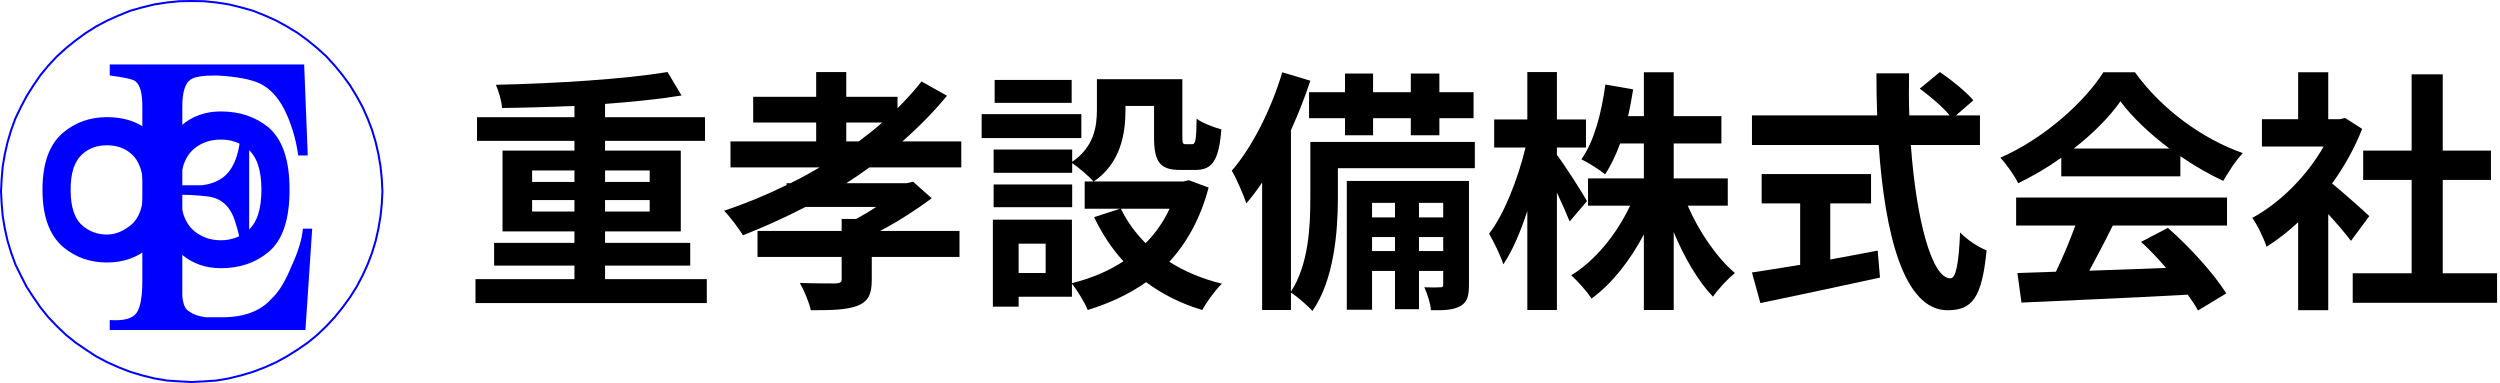 <svg width="483" height="74" viewBox="0 0 483 74" fill="none" xmlns="http://www.w3.org/2000/svg">
<g clip-path="url(#clip0_26_32)">
<path d="M136.554 53.925V58.556H91.866V53.925H110.983V51.313H95.463V46.928H110.983V44.711H97.089V29.093H110.983V27.22H92.162V22.638H110.983V20.47C106.253 20.667 101.424 20.815 96.99 20.864C96.941 19.534 96.3 17.563 95.808 16.381C107.288 16.134 120.64 15.297 128.967 13.917L131.677 18.45C127.39 19.139 122.266 19.681 116.896 20.076V22.638H136.209V27.22H116.896V29.093H131.529V44.711H116.896V46.928H133.352V51.313H116.896V53.925H136.554ZM102.804 35.153H110.983V32.935H102.804V35.153ZM110.983 40.868V38.651H102.804V40.868H110.983ZM116.896 32.935V35.153H125.518V32.935H116.896ZM125.518 38.651H116.896V40.868H125.518V38.651Z" fill="black"/>
<path d="M167.982 32.344C166.553 33.379 165.026 34.413 163.499 35.399H175.176L176.407 35.103L180.004 38.306C177.097 40.474 173.599 42.74 170.051 44.612H185.375V49.638H168.426V54.072C168.426 56.881 167.736 58.261 165.617 59.098C163.449 59.886 160.591 59.936 156.65 59.936C156.305 58.31 155.319 56.093 154.531 54.664C157.241 54.763 160.591 54.763 161.429 54.763C162.316 54.713 162.612 54.516 162.612 53.925V49.638H146.353V44.612H162.612V42.297H165.42C166.701 41.607 168.031 40.819 169.263 39.981H155.615C151.625 42.05 147.584 43.873 143.544 45.45C142.755 44.169 140.982 41.804 139.898 40.72C143.987 39.341 148.077 37.665 151.969 35.744V35.399H152.708C154.63 34.463 156.502 33.428 158.325 32.344H141.13V27.319H157.685V23.673H145.515V18.696H157.685V13.917H163.499V18.696H173.402V20.913C175.077 19.238 176.654 17.514 178.033 15.74L182.96 18.499C180.398 21.603 177.491 24.559 174.338 27.319H185.72V32.344H167.982ZM163.499 27.319H165.913C167.489 26.136 169.017 24.953 170.446 23.673H163.499V27.319Z" fill="black"/>
<path d="M208.918 26.678H189.654V22.047H208.918V26.678ZM233.504 36.237C231.928 42.199 229.316 46.879 225.917 50.575C228.824 52.447 232.273 53.875 236.067 54.812C234.786 56.043 233.11 58.359 232.273 59.886C228.134 58.654 224.538 56.832 221.433 54.516C218.132 56.832 214.338 58.605 210.15 59.886C209.559 58.458 208.18 56.142 207.096 54.812V57.325H196.798V59.246H191.822V42.445H207.096V54.713C210.791 53.777 214.141 52.397 217.048 50.476C214.782 48.013 212.91 45.154 211.382 41.952L216.408 40.326H209.559V35.054H211.234C210.396 34.069 208.327 32.295 207.145 31.507V33.379H191.97V28.895H207.145V31.26C211.382 28.353 211.924 24.461 211.924 21.16V15.297H228.43V26.333C228.43 27.713 228.528 27.861 229.07 27.861H230.302C230.942 27.861 231.14 27.22 231.189 22.933C232.273 23.771 234.539 24.609 235.968 25.003C235.476 31.113 234.194 32.837 230.893 32.837H228.036C224.094 32.837 222.961 31.309 222.961 26.432V20.47H217.442V21.307C217.442 25.939 216.457 31.556 211.333 35.054H228.676L229.662 34.808L233.504 36.237ZM207.145 40.031H191.97V35.645H207.145V40.031ZM207.046 19.879H192.167V15.445H207.046V19.879ZM202.021 47.076H196.798V52.742H202.021V47.076ZM216.556 40.326C217.738 42.789 219.364 45.007 221.335 46.978C223.256 45.056 224.784 42.839 225.966 40.326H216.556Z" fill="black"/>
<path d="M284.936 32.492H258.478V38.306C258.478 44.711 257.739 54.122 253.551 60.084C252.713 59.098 250.545 57.226 249.412 56.536V59.886H243.845V35.251C242.859 36.729 241.824 38.109 240.79 39.291C240.346 37.912 238.917 34.512 237.981 32.985C241.923 28.403 245.569 21.209 247.737 13.966L253.157 15.592C252.122 18.745 250.841 21.997 249.412 25.151V56.339C252.861 51.067 253.157 43.627 253.157 38.207V27.417H284.936V32.492ZM259.857 17.809V14.213H265.277V17.809H272.569V14.213H278.087V17.809H284.69V22.835H278.087V26.136H272.569V22.835H265.277V26.136H259.857V22.835H252.91V17.809H259.857ZM283.803 54.959C283.803 57.176 283.507 58.359 282.128 59.147C280.797 59.886 279.024 59.985 276.461 59.936C276.363 58.605 275.772 56.782 275.181 55.501C276.56 55.55 277.792 55.55 278.285 55.501C278.728 55.501 278.827 55.403 278.827 54.91V52.348H274.146V59.739H269.515V52.348H265.08V59.837H260.202V34.955H283.803V54.959ZM265.08 39.193V42.001H269.515V39.193H265.08ZM269.515 48.505V45.795H265.08V48.505H269.515ZM274.146 39.193V42.001H278.827V39.193H274.146ZM278.827 48.505V45.795H274.146V48.505H278.827Z" fill="black"/>
<path d="M303.258 42.789C302.716 41.41 301.78 39.291 300.794 37.222V59.886H295.079V40.769C293.749 44.859 292.172 48.505 290.448 51.067C289.906 49.392 288.625 46.731 287.688 45.154C290.645 41.361 293.305 34.413 294.734 28.501H288.674V23.081H295.079V13.917H300.794V23.081H306.411V28.501H300.794V29.93C302.223 31.753 305.82 37.419 306.608 38.848L303.258 42.789ZM326.07 39.735C328.238 44.761 331.687 49.786 335.185 52.742C333.855 53.826 331.884 55.896 330.948 57.325C328.09 54.368 325.43 49.786 323.36 44.859V59.886H317.596V45.303C314.886 50.377 311.437 54.812 307.495 57.669C306.608 56.339 304.785 54.27 303.554 53.186C308.185 50.377 312.373 45.204 314.935 39.735H306.805V34.463H317.596V27.713H313.014C312.176 29.979 311.19 32.049 310.106 33.675C309.121 32.837 306.805 31.408 305.524 30.767C307.988 27.319 309.417 21.849 310.156 16.331L315.526 17.267C315.23 19.041 314.935 20.765 314.541 22.441H317.596V13.966H323.36V22.441H332.574V27.713H323.36V34.463H333.806V39.735H326.07Z" fill="black"/>
<path d="M369.174 28.009C370.208 42.395 373.214 53.777 376.811 53.777C377.846 53.777 378.437 51.166 378.683 44.908C380.013 46.288 382.181 47.766 383.807 48.357C382.92 57.669 380.95 59.936 376.269 59.936C367.844 59.936 364.149 45.352 362.966 28.009H338.479V22.293H362.67C362.572 19.633 362.523 16.873 362.523 14.163H368.83C368.78 16.873 368.78 19.633 368.878 22.293H376.664C375.333 20.618 372.87 18.598 370.899 17.119L374.791 13.917C377.008 15.445 379.916 17.76 381.246 19.386L377.895 22.293H382.527V28.009L369.174 28.009ZM353.605 50.131C356.61 49.589 359.763 48.998 362.769 48.407L363.212 53.629C355.132 55.403 346.46 57.226 340.104 58.556L338.479 52.644C340.992 52.249 344.243 51.757 347.791 51.166V39.291H340.352V33.625H361.488V39.291H353.605V50.131Z" fill="black"/>
<path d="M398.237 30.472C395.625 32.344 392.768 34.019 389.91 35.399C389.22 33.97 387.693 31.753 386.461 30.472C394.886 26.777 402.671 19.78 406.367 13.966H412.476C417.699 21.209 425.533 26.826 433.318 29.585C431.839 31.113 430.558 33.231 429.524 34.955C426.814 33.675 423.957 32.049 421.247 30.176V34.069H398.237V30.472ZM389.516 38.158H430.263V43.578H408.19C406.76 46.485 405.134 49.54 403.657 52.299C408.386 52.151 413.461 51.954 418.487 51.757C416.959 49.983 415.285 48.209 413.659 46.731L418.832 44.021C423.217 47.864 427.799 52.989 430.115 56.684L424.646 59.985C424.153 59.049 423.463 58.014 422.675 56.93C411.096 57.571 398.926 58.063 390.55 58.458L389.762 52.742L397.202 52.496C398.533 49.737 399.912 46.485 400.947 43.578H389.516V38.158ZM419.127 28.698C415.333 25.841 411.934 22.638 409.667 19.583C407.549 22.589 404.396 25.791 400.651 28.698H419.127Z" fill="black"/>
<path d="M454.202 46.534C453.167 45.154 451.492 43.184 449.816 41.361V59.936H444.002V42.937C442.032 44.761 439.962 46.386 437.893 47.667C437.4 46.091 436.02 43.233 435.133 42.1C440.504 39.193 445.677 34.019 448.929 28.304H437.005V23.032H444.002V13.966H449.816V23.032H452.034L453.068 22.786L456.37 24.904C454.891 28.649 452.92 32.197 450.555 35.448C452.92 37.37 456.714 40.769 457.749 41.755L454.202 46.534ZM482.433 52.791V58.507H454.546V52.791H465.927V34.758H456.566V29.093H465.927V14.361H471.939V29.093H481.25V34.758H471.939V52.791H482.433Z" fill="black"/>
<path d="M21.204 63.75V61.829C23.901 62.033 25.618 61.543 26.394 60.439C27.13 59.377 27.498 57.333 27.498 54.227V20.59C27.498 18.016 27.089 16.422 26.149 15.686C25.699 15.318 24.024 14.95 21.204 14.582V12.457H58.764L59.458 30.032H57.619C57.17 26.803 56.27 23.819 54.922 21.122C53.696 18.751 52.183 17.157 50.385 16.217C48.546 15.318 45.726 14.787 41.802 14.582C39.187 14.582 37.552 14.828 36.775 15.4C35.754 16.136 35.222 17.852 35.222 20.59V35.794H39.064C40.576 35.59 41.843 35.14 42.906 34.405C45.195 32.811 46.421 29.5 46.543 24.637H48.137V49.077H46.543C46.543 47.279 46.257 45.358 45.603 43.396C44.745 40.086 42.906 38.287 40.167 37.96C38.41 37.756 36.734 37.633 35.222 37.633V57.21C35.386 58.845 35.794 59.826 36.612 60.194C37.307 60.766 38.41 61.093 39.718 61.297H42.906C47.115 61.297 50.344 60.112 52.429 57.742C53.818 56.475 55.085 54.431 56.27 51.529C57.619 48.628 58.355 46.175 58.518 44.173H60.317L59.009 63.75H21.204Z" fill="#0000FF"/>
<path d="M34.772 36.653C34.772 40.453 35.712 43.11 37.511 44.622C38.941 45.807 40.658 46.421 42.66 46.421C44.622 46.421 46.339 45.807 47.81 44.622C49.649 43.11 50.507 40.453 50.507 36.653C50.507 32.892 49.649 30.236 47.81 28.724C46.339 27.538 44.622 26.966 42.66 26.966C40.658 26.966 38.941 27.538 37.511 28.724C35.712 30.236 34.772 32.892 34.772 36.653ZM13.642 36.653C13.642 40.004 14.419 42.374 16.054 43.682C17.321 44.745 18.874 45.317 20.672 45.317C22.307 45.317 23.819 44.663 25.29 43.478C26.925 42.129 27.702 39.84 27.702 36.653C27.702 33.342 26.925 31.012 25.29 29.664C24.023 28.56 22.47 28.07 20.672 28.07C18.874 28.07 17.321 28.56 16.054 29.664C14.419 31.012 13.642 33.342 13.642 36.653ZM28.56 25.127C30.031 26.312 31.012 27.784 31.544 29.419C32.279 27.293 33.465 25.577 35.058 24.228C37.224 22.389 39.758 21.53 42.66 21.53C46.298 21.53 49.363 22.552 51.897 24.637C54.594 26.966 55.943 30.931 55.943 36.653C55.943 42.415 54.594 46.421 51.897 48.669C49.363 50.794 46.298 51.816 42.66 51.816C39.758 51.816 37.224 50.957 35.058 49.118C33.465 47.769 32.279 45.889 31.544 43.478C31.012 45.317 30.031 46.788 28.56 48.014C26.394 49.813 23.737 50.712 20.672 50.712C17.402 50.712 14.623 49.731 12.253 47.769C9.555 45.481 8.207 41.802 8.207 36.653C8.207 31.503 9.555 27.825 12.253 25.577C14.623 23.615 17.402 22.634 20.672 22.634C23.942 22.634 26.517 23.492 28.56 25.127Z" fill="#0000FF"/>
<path d="M37.03 74L34.64 73.877L32.225 73.713L29.794 73.303L27.451 72.727L25.112 72.03L22.89 71.167L20.674 70.182L18.496 69.032L16.478 67.715L14.512 66.364L12.62 64.843L10.85 63.156L9.168 61.392L7.645 59.499L6.288 57.526L4.977 55.52L3.863 53.335L2.799 51.166L1.973 48.899L1.275 46.6L0.74 44.216L0.33 41.794L0.123 39.367L0 36.99L0.123 34.558L0.327 32.14L0.738 29.753L1.272 27.413L1.97 25.071L2.791 22.812L3.861 20.587L4.968 18.496L6.283 16.399L7.636 14.431L9.159 12.578L10.842 10.771L12.612 9.165L14.5 7.645L16.47 6.209L18.483 4.935L20.662 3.783L22.881 2.796L25.094 1.895L27.444 1.234L29.78 0.66L32.209 0.288L34.63 0.042L37.017 0L39.435 0.041L41.863 0.287L44.244 0.656L46.59 1.232L48.926 1.887L51.194 2.793L53.407 3.777L55.507 4.929L57.598 6.2L59.574 7.64L61.422 9.159L63.187 10.759L64.835 12.571L66.354 14.417L67.791 16.388L69.067 18.486L70.216 20.578L71.204 22.8L72.066 25.057L72.766 27.401L73.3 29.743L73.711 32.124L73.958 34.548L74.082 36.98L74.081 36.99L73.959 39.36L73.713 41.781L73.302 44.206L72.769 46.586L72.07 48.889L71.208 51.15L70.222 53.327L69.073 55.504L67.798 57.52L66.36 59.492L64.843 61.38L63.199 63.148L61.433 64.832L59.583 66.354L57.607 67.712L55.516 69.025L53.422 70.175L51.2 71.163L48.943 72.025L46.599 72.725L44.26 73.299L41.876 73.711L39.445 73.877L37.03 74ZM37.017 0.392L34.653 0.433L32.258 0.678L29.857 1.044L27.544 1.613L25.221 2.265L23.035 3.157L20.834 4.136L18.679 5.274L16.69 6.533L14.739 7.957L12.866 9.463L11.117 11.05L9.454 12.836L7.949 14.666L6.611 16.615L5.308 18.692L4.211 20.764L3.152 22.964L2.342 25.194L1.651 27.513L1.123 29.83L0.716 32.19L0.514 34.585L0.392 36.989L0.515 39.34L0.719 41.745L1.125 44.14L1.654 46.501L2.346 48.775L3.16 51.013L4.214 53.16L5.316 55.323L6.614 57.307L7.96 59.266L9.463 61.134L11.128 62.879L12.879 64.547L14.746 66.049L16.696 67.389L18.695 68.694L20.846 69.829L23.041 70.805L25.239 71.659L27.554 72.349L29.874 72.919L32.271 73.324L34.663 73.486L37.03 73.608L39.422 73.485L41.83 73.322L44.18 72.916L46.496 72.346L48.817 71.654L51.051 70.801L53.248 69.824L55.317 68.686L57.392 67.385L59.347 66.04L61.173 64.538L62.919 62.872L64.546 61.123L66.049 59.254L67.474 57.299L68.734 55.307L69.87 53.154L70.846 50.999L71.699 48.762L72.39 46.486L72.917 44.13L73.324 41.729L73.568 39.33L73.689 36.98L73.567 34.578L73.322 32.177L72.916 29.82L72.386 27.5L71.695 25.183L70.841 22.949L69.864 20.752L68.727 18.682L67.465 16.606L66.043 14.657L64.538 12.827L62.91 11.036L61.166 9.456L59.334 7.95L57.38 6.526L55.31 5.268L53.233 4.128L51.041 3.155L48.8 2.258L46.49 1.611L44.167 1.041L41.813 0.676L39.412 0.432L37.017 0.392Z" fill="#0000FF"/>
</g>
<defs>
<clipPath id="clip0_26_32">
<rect width="482.433" height="74" fill="white"/>
</clipPath>
</defs>
</svg>
